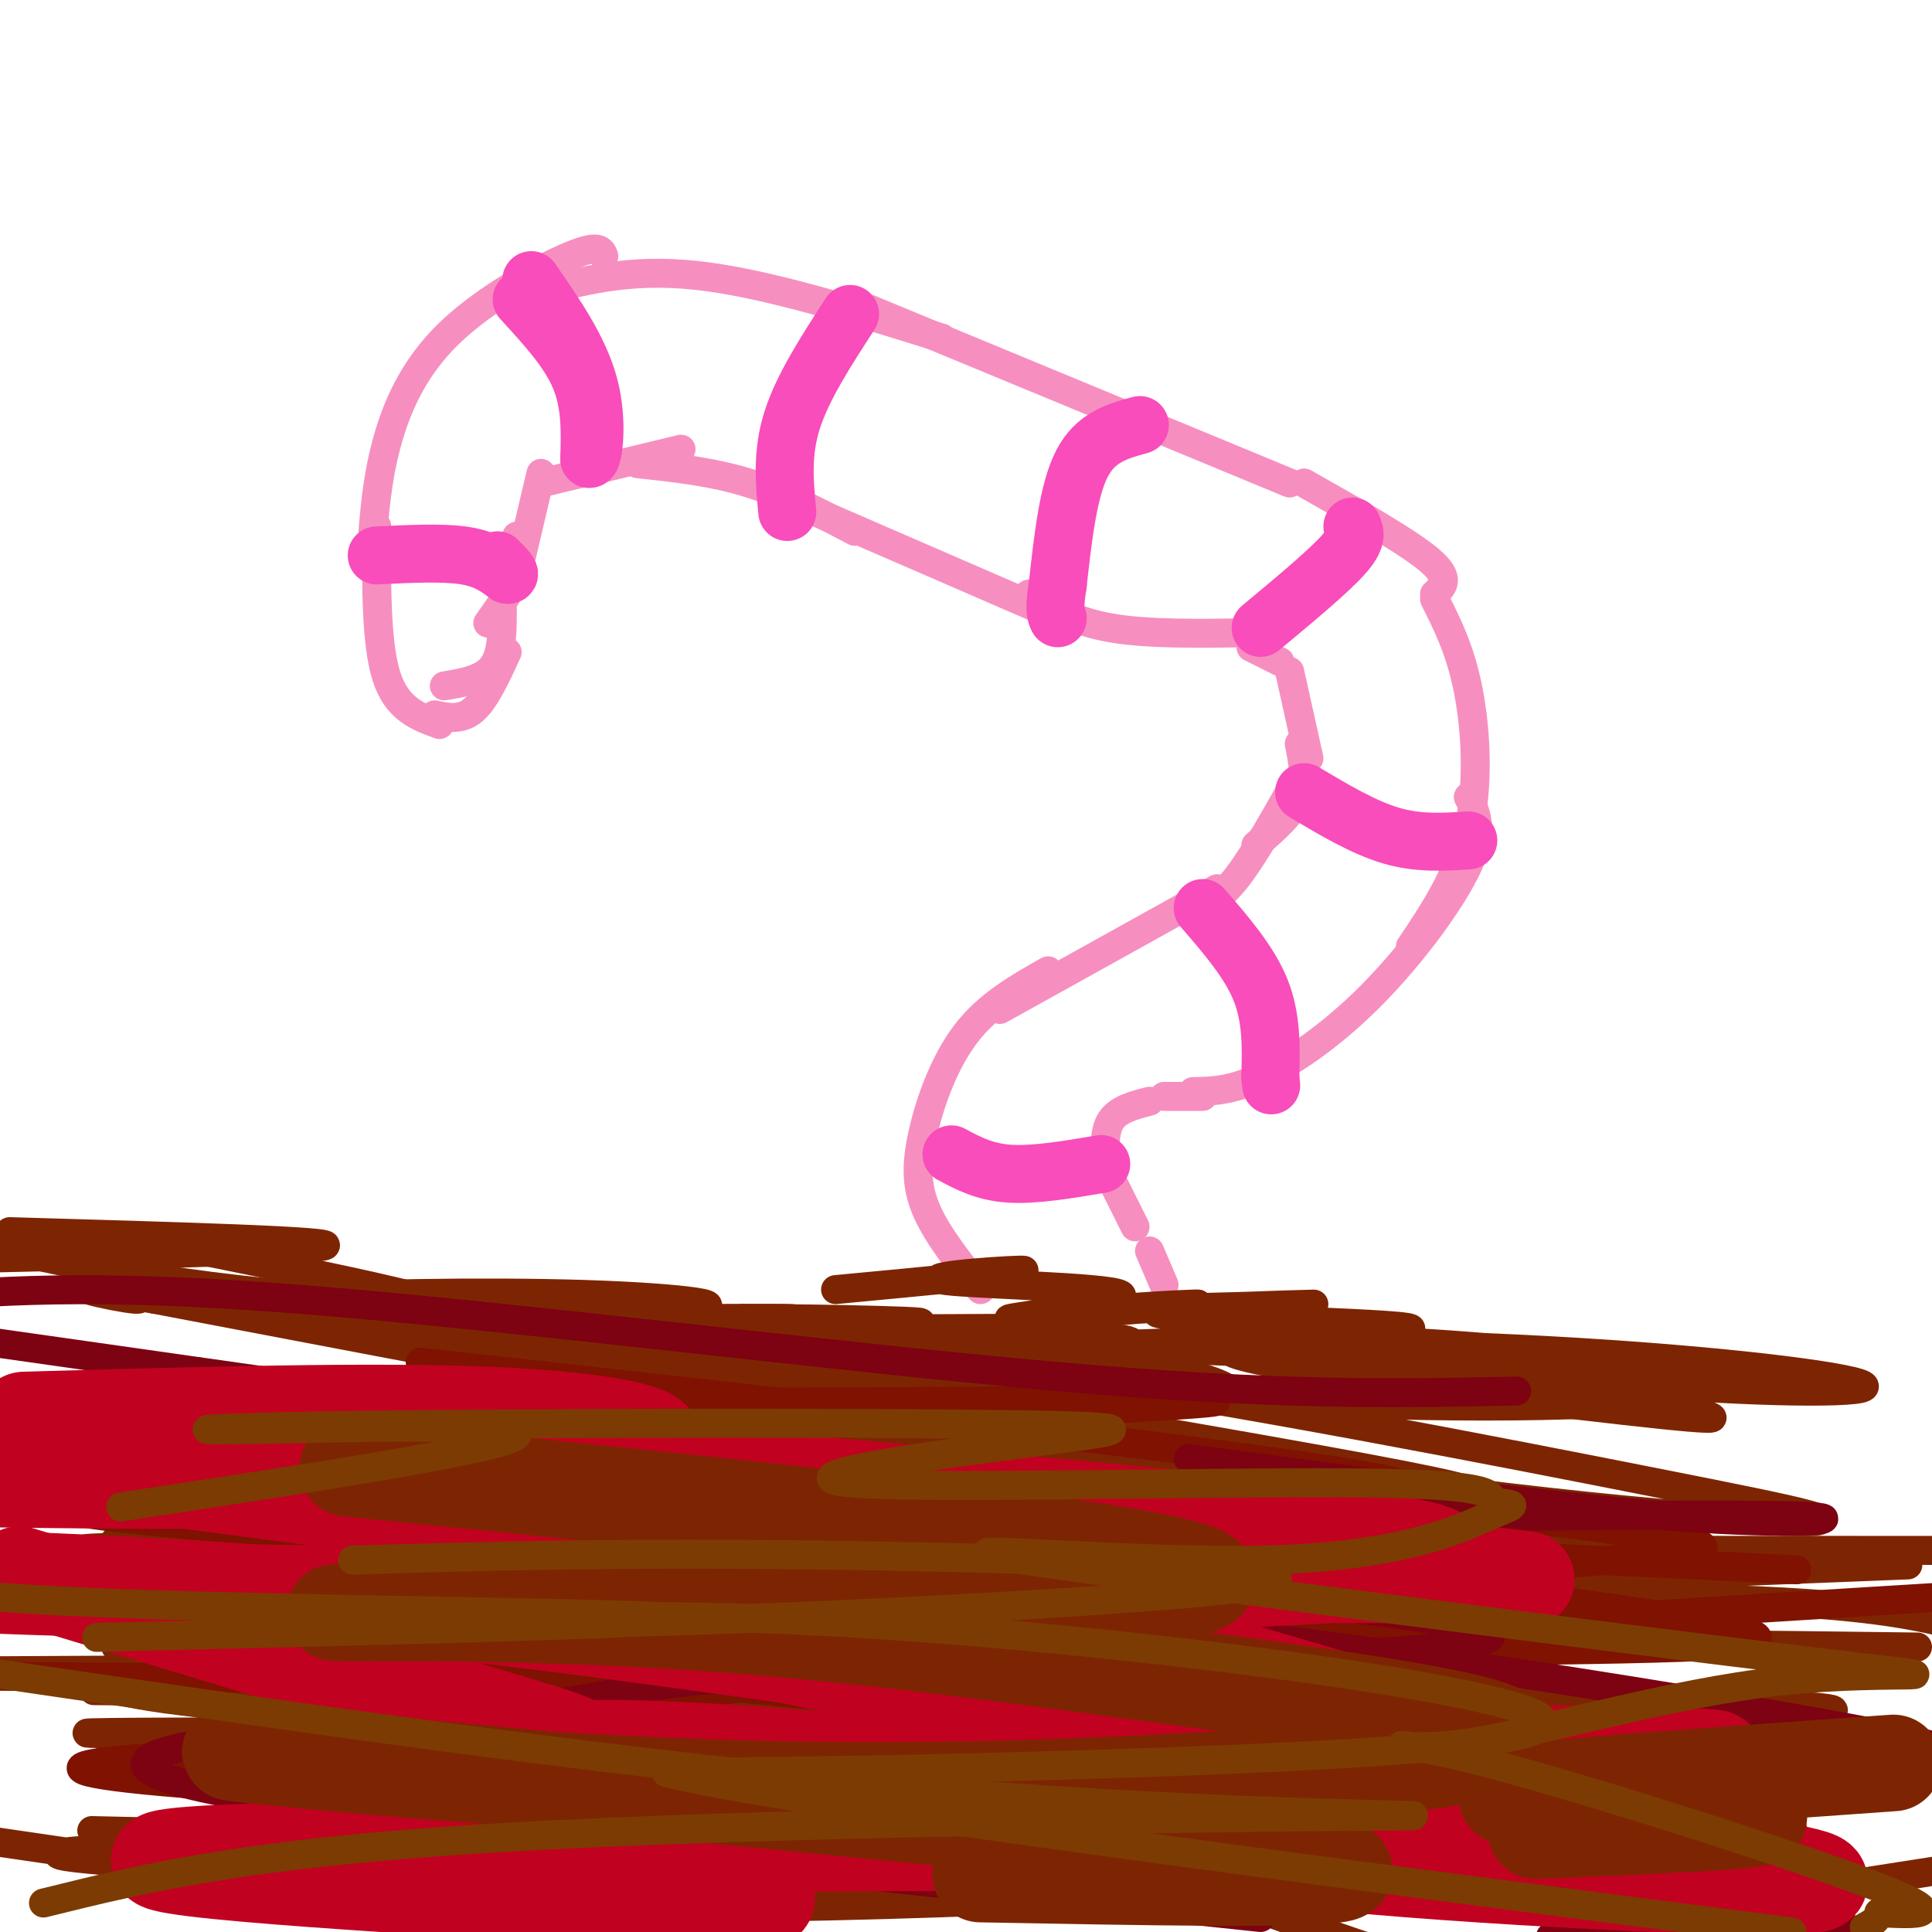<svg viewBox='0 0 400 400' version='1.1' xmlns='http://www.w3.org/2000/svg' xmlns:xlink='http://www.w3.org/1999/xlink'><g fill='none' stroke='#F68FBF' stroke-width='6' stroke-linecap='round' stroke-linejoin='round'><path d='M267,100c0.000,0.000 -87.000,-36.000 -87,-36'/><path d='M195,70c-18.417,-5.750 -36.833,-11.500 -51,-13c-14.167,-1.500 -24.083,1.250 -34,4'/><path d='M125,53c-0.500,-1.250 -1.000,-2.500 -7,0c-6.000,2.500 -17.500,8.750 -25,16c-7.500,7.250 -11.000,15.500 -13,23c-2.000,7.500 -2.500,14.250 -3,21'/><path d='M78,109c-0.083,12.083 -0.167,24.167 2,31c2.167,6.833 6.583,8.417 11,10'/><path d='M92,142c4.000,-0.667 8.000,-1.333 10,-4c2.000,-2.667 2.000,-7.333 2,-12'/><path d='M90,148c2.750,0.583 5.500,1.167 8,-1c2.500,-2.167 4.750,-7.083 7,-12'/><path d='M101,129c2.500,-3.500 5.000,-7.000 6,-10c1.000,-3.000 0.500,-5.500 0,-8'/><path d='M108,115c0.000,0.000 4.000,-17.000 4,-17'/><path d='M112,100c0.000,0.000 29.000,-7.000 29,-7'/><path d='M132,96c7.750,0.833 15.500,1.667 23,4c7.500,2.333 14.750,6.167 22,10'/><path d='M162,103c0.000,0.000 53.000,23.000 53,23'/><path d='M213,123c4.667,2.833 9.333,5.667 17,7c7.667,1.333 18.333,1.167 29,1'/><path d='M270,100c10.750,6.083 21.500,12.167 26,16c4.500,3.833 2.750,5.417 1,7'/><path d='M297,124c2.689,5.333 5.378,10.667 7,19c1.622,8.333 2.178,19.667 0,29c-2.178,9.333 -7.089,16.667 -12,24'/><path d='M304,165c1.661,3.351 3.321,6.702 0,14c-3.321,7.298 -11.625,18.542 -20,27c-8.375,8.458 -16.821,14.131 -23,17c-6.179,2.869 -10.089,2.935 -14,3'/><path d='M259,134c0.000,0.000 6.000,3.000 6,3'/><path d='M267,139c0.000,0.000 4.000,18.000 4,18'/><path d='M269,154c0.750,3.750 1.500,7.500 0,11c-1.500,3.500 -5.250,6.750 -9,10'/><path d='M267,164c-4.250,7.500 -8.500,15.000 -12,19c-3.500,4.000 -6.250,4.500 -9,5'/><path d='M252,184c0.000,0.000 -45.000,25.000 -45,25'/><path d='M217,201c-6.202,3.500 -12.405,7.000 -17,13c-4.595,6.000 -7.583,14.500 -9,21c-1.417,6.500 -1.262,11.000 1,16c2.262,5.000 6.631,10.500 11,16'/><path d='M249,227c0.000,0.000 -8.000,0.000 -8,0'/><path d='M238,228c-3.250,0.833 -6.500,1.667 -8,4c-1.500,2.333 -1.250,6.167 -1,10'/><path d='M229,242c0.000,0.000 6.000,12.000 6,12'/><path d='M238,259c0.000,0.000 3.000,7.000 3,7'/></g>
<g fill='none' stroke='#7D2502' stroke-width='6' stroke-linecap='round' stroke-linejoin='round'><path d='M173,267c19.775,-1.871 39.550,-3.742 39,-4c-0.550,-0.258 -21.426,1.096 -17,2c4.426,0.904 34.153,1.359 37,3c2.847,1.641 -21.187,4.469 -23,5c-1.813,0.531 18.593,-1.234 39,-3'/><path d='M248,270c-0.251,-0.154 -20.379,0.962 -14,1c6.379,0.038 39.267,-1.000 38,-1c-1.267,0.000 -36.687,1.038 -32,2c4.687,0.962 49.482,1.846 52,3c2.518,1.154 -37.241,2.577 -77,4'/><path d='M215,279c-9.569,-0.000 5.009,-2.000 13,-2c7.991,0.000 9.395,2.002 -1,3c-10.395,0.998 -32.589,0.994 -42,0c-9.411,-0.994 -6.038,-2.978 6,-4c12.038,-1.022 32.741,-1.083 20,-1c-12.741,0.083 -58.926,0.309 -74,0c-15.074,-0.309 0.963,-1.155 17,-2'/><path d='M154,273c15.933,-0.079 47.266,0.723 33,1c-14.266,0.277 -74.131,0.030 -106,-1c-31.869,-1.030 -35.741,-2.842 -23,-4c12.741,-1.158 42.096,-1.661 63,-1c20.904,0.661 33.359,2.486 20,3c-13.359,0.514 -52.531,-0.282 -82,-3c-29.469,-2.718 -49.234,-7.359 -69,-12'/><path d='M2,255c34.750,1.000 69.500,2.000 65,3c-4.500,1.000 -48.250,2.000 -92,3'/><path d='M42,259c28.360,5.759 56.719,11.518 56,14c-0.719,2.482 -30.518,1.686 -15,1c15.518,-0.686 76.351,-1.261 81,-1c4.649,0.261 -46.888,1.359 -45,2c1.888,0.641 57.201,0.827 92,4c34.799,3.173 49.086,9.335 42,10c-7.086,0.665 -35.543,-4.168 -64,-9'/><path d='M189,280c5.886,-1.706 52.602,-1.472 87,1c34.398,2.472 56.478,7.181 69,10c12.522,2.819 15.486,3.748 -9,1c-24.486,-2.748 -76.424,-9.172 -81,-12c-4.576,-2.828 38.208,-2.061 72,0c33.792,2.061 58.591,5.417 59,7c0.409,1.583 -23.571,1.393 -50,-1c-26.429,-2.393 -55.308,-6.991 -53,-8c2.308,-1.009 35.802,1.569 52,4c16.198,2.431 15.099,4.716 14,7'/><path d='M349,289c-10.042,1.892 -42.145,3.121 -83,1c-40.855,-2.121 -90.460,-7.594 -103,-10c-12.540,-2.406 11.985,-1.747 52,4c40.015,5.747 95.521,16.581 128,23c32.479,6.419 41.931,8.423 27,8c-14.931,-0.423 -54.247,-3.272 -123,-14c-68.753,-10.728 -166.945,-29.333 -152,-28c14.945,1.333 143.026,22.605 188,31c44.974,8.395 6.839,3.914 -17,2c-23.839,-1.914 -33.383,-1.261 -70,-7c-36.617,-5.739 -100.309,-17.869 -164,-30'/><path d='M32,269c-25.651,-4.353 -7.779,-0.237 -4,0c3.779,0.237 -6.536,-3.405 13,-1c19.536,2.405 68.922,10.856 100,17c31.078,6.144 43.846,9.981 43,12c-0.846,2.019 -15.308,2.221 -42,1c-26.692,-1.221 -65.614,-3.863 -79,-6c-13.386,-2.137 -1.238,-3.769 5,0c6.238,3.769 6.564,12.938 3,16c-3.564,3.062 -11.018,0.018 16,12c27.018,11.982 88.509,38.991 150,66'/><path d='M237,386c39.167,15.833 62.083,22.417 85,29'/><path d='M358,394c0.000,0.000 45.000,-7.000 45,-7'/><path d='M364,382c-102.146,-13.223 -204.293,-26.445 -243,-32c-38.707,-5.555 -13.976,-3.442 16,-3c29.976,0.442 65.197,-0.788 124,1c58.803,1.788 141.189,6.594 78,9c-63.189,2.406 -271.951,2.413 -313,2c-41.049,-0.413 85.616,-1.245 169,2c83.384,3.245 123.488,10.566 133,15c9.512,4.434 -11.568,5.981 -33,8c-21.432,2.019 -43.216,4.509 -65,7'/><path d='M230,391c-19.473,1.618 -35.655,2.165 -73,1c-37.345,-1.165 -95.854,-4.040 -125,-6c-29.146,-1.960 -28.928,-3.004 18,-4c46.928,-0.996 140.566,-1.944 197,-1c56.434,0.944 75.663,3.779 48,7c-27.663,3.221 -102.217,6.829 -151,7c-48.783,0.171 -71.795,-3.094 -92,-6c-20.205,-2.906 -37.602,-5.453 -55,-8'/><path d='M19,379c138.083,3.169 276.166,6.338 245,2c-31.166,-4.338 -231.580,-16.185 -241,-20c-9.420,-3.815 172.156,0.400 240,3c67.844,2.600 21.958,3.585 -57,0c-78.958,-3.585 -190.988,-11.738 -181,-15c9.988,-3.262 141.994,-1.631 274,0'/><path d='M299,349c-34.391,0.234 -257.370,0.820 -278,1c-20.630,0.180 161.089,-0.046 260,1c98.911,1.046 115.013,3.366 85,4c-30.013,0.634 -106.141,-0.416 -144,-3c-37.859,-2.584 -37.449,-6.700 -77,-8c-39.551,-1.300 -119.061,0.218 -121,-3c-1.939,-3.218 73.694,-11.172 118,-15c44.306,-3.828 57.284,-3.528 78,-4c20.716,-0.472 49.171,-1.714 76,-1c26.829,0.714 52.031,3.385 50,7c-2.031,3.615 -31.295,8.176 -60,11c-28.705,2.824 -56.853,3.912 -85,5'/><path d='M201,344c-50.667,1.167 -134.833,1.583 -219,2'/><path d='M36,334c88.066,-1.547 176.132,-3.093 225,-3c48.868,0.093 58.537,1.827 39,4c-19.537,2.173 -68.279,4.787 -123,3c-54.721,-1.787 -115.419,-7.975 -157,-11c-41.581,-3.025 -64.045,-2.888 1,-3c65.045,-0.112 217.600,-0.473 211,-1c-6.600,-0.527 -172.354,-1.219 -207,-2c-34.646,-0.781 61.815,-1.652 125,0c63.185,1.652 93.092,5.826 123,10'/><path d='M273,331c28.013,2.284 36.545,2.993 9,3c-27.545,0.007 -91.167,-0.689 -155,-4c-63.833,-3.311 -127.878,-9.238 -94,-13c33.878,-3.762 165.679,-5.361 176,-6c10.321,-0.639 -100.840,-0.320 -212,0'/><path d='M14,311c76.917,0.000 153.833,0.000 151,0c-2.833,0.000 -85.417,0.000 -168,0'/><path d='M0,311c98.314,1.165 196.628,2.330 185,0c-11.628,-2.330 -133.197,-8.155 -162,-8c-28.803,0.155 35.161,6.290 102,8c66.839,1.710 136.555,-1.006 144,0c7.445,1.006 -47.380,5.732 -74,8c-26.620,2.268 -25.034,2.076 16,2c41.034,-0.076 121.517,-0.038 202,0'/><path d='M395,324c-64.933,2.556 -129.867,5.111 -133,6c-3.133,0.889 55.533,0.111 90,1c34.467,0.889 44.733,3.444 55,6'/><path d='M397,341c-33.267,-0.444 -66.533,-0.889 -99,0c-32.467,0.889 -64.133,3.111 -60,7c4.133,3.889 44.067,9.444 84,15'/></g>
<g fill='none' stroke='#7F1201' stroke-width='6' stroke-linecap='round' stroke-linejoin='round'><path d='M87,282c86.282,9.552 172.565,19.104 198,24c25.435,4.896 -9.976,5.137 -76,5c-66.024,-0.137 -162.660,-0.652 -154,-1c8.660,-0.348 122.617,-0.528 189,1c66.383,1.528 85.191,4.764 104,8'/><path d='M348,319c13.489,2.039 -4.788,3.137 -27,5c-22.212,1.863 -48.359,4.493 -116,2c-67.641,-2.493 -176.775,-10.107 -189,-13c-12.225,-2.893 72.458,-1.065 117,0c44.542,1.065 48.941,1.369 89,6c40.059,4.631 115.777,13.591 136,18c20.223,4.409 -15.048,4.267 -60,5c-44.952,0.733 -99.585,2.341 -150,0c-50.415,-2.341 -96.612,-8.630 -105,-12c-8.388,-3.370 21.032,-3.820 56,-4c34.968,-0.180 75.484,-0.090 116,0'/><path d='M215,326c29.341,0.941 44.694,3.294 51,5c6.306,1.706 3.567,2.767 -1,4c-4.567,1.233 -10.960,2.640 -19,5c-8.040,2.360 -17.726,5.674 -60,7c-42.274,1.326 -117.137,0.663 -192,0'/><path d='M60,344c14.650,-0.121 29.301,-0.241 77,4c47.699,4.241 128.447,12.845 140,18c11.553,5.155 -46.091,6.862 -76,8c-29.909,1.138 -32.085,1.709 -75,0c-42.915,-1.709 -126.570,-5.697 -106,-9c20.570,-3.303 145.365,-5.921 203,-7c57.635,-1.079 48.112,-0.620 56,1c7.888,1.620 33.188,4.401 44,6c10.812,1.599 7.135,2.016 -5,4c-12.135,1.984 -32.729,5.534 -75,6c-42.271,0.466 -106.220,-2.153 -94,-4c12.220,-1.847 100.610,-2.924 189,-4'/><path d='M338,367c43.833,-0.667 58.917,-0.333 74,0'/><path d='M364,372c-7.958,1.935 -15.917,3.869 -67,1c-51.083,-2.869 -145.292,-10.542 -158,-17c-12.708,-6.458 56.083,-11.702 118,-16c61.917,-4.298 116.958,-7.649 172,-11'/><path d='M372,325c-58.873,-2.758 -117.746,-5.516 -154,-8c-36.254,-2.484 -49.889,-4.694 -62,-7c-12.111,-2.306 -22.697,-4.707 -28,-7c-5.303,-2.293 -5.324,-4.479 29,-7c34.324,-2.521 102.994,-5.377 94,-6c-8.994,-0.623 -95.652,0.986 -149,0c-53.348,-0.986 -73.385,-4.567 -78,-6c-4.615,-1.433 6.193,-0.716 17,0'/></g>
<g fill='none' stroke='#7D0212' stroke-width='6' stroke-linecap='round' stroke-linejoin='round'><path d='M314,288c-24.533,0.511 -49.067,1.022 -95,-3c-45.933,-4.022 -113.267,-12.578 -157,-16c-43.733,-3.422 -63.867,-1.711 -84,0'/><path d='M-1,278c119.258,16.943 238.516,33.885 285,41c46.484,7.115 20.193,4.402 -11,3c-31.193,-1.402 -67.289,-1.495 -99,0c-31.711,1.495 -59.036,4.576 -52,6c7.036,1.424 48.433,1.191 105,7c56.567,5.809 128.305,17.660 157,23c28.695,5.340 14.348,4.170 0,3'/><path d='M384,361c-4.652,1.384 -16.282,3.343 -80,4c-63.718,0.657 -179.524,0.010 -207,0c-27.476,-0.010 33.378,0.616 61,1c27.622,0.384 22.014,0.527 64,7c41.986,6.473 131.568,19.278 156,25c24.432,5.722 -16.284,4.361 -57,3'/><path d='M261,397c-103.344,-10.888 -206.688,-21.776 -227,-29c-20.312,-7.224 42.406,-10.782 71,-14c28.594,-3.218 23.062,-6.094 69,-8c45.938,-1.906 143.344,-2.841 134,-8c-9.344,-5.159 -125.439,-14.543 -164,-19c-38.561,-4.457 0.411,-3.988 40,-4c39.589,-0.012 79.794,-0.506 120,-1'/><path d='M304,314c35.095,-0.298 62.833,-0.542 71,0c8.167,0.542 -3.238,1.869 -28,0c-24.762,-1.869 -62.881,-6.935 -101,-12'/></g>
<g fill='none' stroke='#F84DBA' stroke-width='12' stroke-linecap='round' stroke-linejoin='round'><path d='M78,115c6.750,-0.333 13.500,-0.667 18,0c4.500,0.667 6.750,2.333 9,4'/><path d='M105,119c1.167,0.167 -0.417,-1.417 -2,-3'/><path d='M108,62c4.833,5.250 9.667,10.500 12,16c2.333,5.500 2.167,11.250 2,17'/><path d='M122,95c0.844,0.289 1.956,-7.489 0,-15c-1.956,-7.511 -6.978,-14.756 -12,-22'/><path d='M176,65c-4.917,7.583 -9.833,15.167 -12,22c-2.167,6.833 -1.583,12.917 -1,19'/><path d='M236,88c-4.583,1.250 -9.167,2.500 -12,8c-2.833,5.500 -3.917,15.250 -5,25'/><path d='M219,121c-0.833,5.333 -0.417,6.167 0,7'/><path d='M261,130c6.917,-5.750 13.833,-11.500 17,-15c3.167,-3.500 2.583,-4.750 2,-6'/><path d='M270,164c6.167,3.667 12.333,7.333 18,9c5.667,1.667 10.833,1.333 16,1'/><path d='M249,188c4.833,5.583 9.667,11.167 12,17c2.333,5.833 2.167,11.917 2,18'/><path d='M263,223c0.333,3.000 0.167,1.500 0,0'/><path d='M197,239c3.417,1.833 6.833,3.667 12,4c5.167,0.333 12.083,-0.833 19,-2'/></g>
<g fill='none' stroke='#C10120' stroke-width='20' stroke-linecap='round' stroke-linejoin='round'><path d='M93,300c34.345,3.369 68.690,6.738 115,11c46.310,4.262 104.583,9.417 87,13c-17.583,3.583 -111.024,5.595 -174,6c-62.976,0.405 -95.488,-0.798 -128,-2'/><path d='M1,327c27.449,1.143 54.897,2.285 96,7c41.103,4.715 95.859,13.002 139,19c43.141,5.998 74.666,9.707 59,12c-15.666,2.293 -78.523,3.170 -120,2c-41.477,-1.170 -61.575,-4.386 -69,-5c-7.425,-0.614 -2.177,1.374 3,1c5.177,-0.374 10.285,-3.111 69,2c58.715,5.111 171.039,18.068 194,23c22.961,4.932 -43.440,1.838 -80,-1c-36.560,-2.838 -43.280,-5.419 -50,-8'/><path d='M242,379c-17.886,-2.055 -37.603,-3.193 -35,-6c2.603,-2.807 27.524,-7.281 63,-9c35.476,-1.719 81.506,-0.681 85,0c3.494,0.681 -35.547,1.006 -89,-5c-53.453,-6.006 -121.317,-18.342 -134,-25c-12.683,-6.658 29.816,-7.639 75,-8c45.184,-0.361 93.053,-0.103 93,0c-0.053,0.103 -48.026,0.052 -96,0'/><path d='M204,326c-50.500,-4.167 -128.750,-14.583 -207,-25'/><path d='M5,294c36.173,-1.036 72.345,-2.071 97,-1c24.655,1.071 37.792,4.250 32,7c-5.792,2.750 -30.512,5.071 -59,6c-28.488,0.929 -60.744,0.464 -93,0'/><path d='M4,326c37.901,11.471 75.803,22.943 96,29c20.197,6.057 22.691,6.701 17,8c-5.691,1.299 -19.566,3.253 -28,4c-8.434,0.747 -11.426,0.289 5,5c16.426,4.711 52.269,14.593 62,19c9.731,4.407 -6.649,3.340 -45,1c-38.351,-2.340 -98.672,-5.954 -71,-8c27.672,-2.046 143.336,-2.523 259,-3'/><path d='M299,381c60.574,0.567 82.510,3.483 51,-7c-31.510,-10.483 -116.467,-34.367 -147,-44c-30.533,-9.633 -6.644,-5.017 14,-4c20.644,1.017 38.041,-1.567 54,-2c15.959,-0.433 30.479,1.283 45,3'/></g>
<g fill='none' stroke='#7D2502' stroke-width='20' stroke-linecap='round' stroke-linejoin='round'><path d='M72,304c94.324,9.429 188.648,18.858 177,24c-11.648,5.142 -129.268,5.997 -166,6c-36.732,0.003 7.426,-0.844 46,1c38.574,1.844 71.566,6.381 106,11c34.434,4.619 70.309,9.321 76,13c5.691,3.679 -18.803,6.337 -39,8c-20.197,1.663 -36.099,2.332 -52,3'/><path d='M220,370c-23.756,0.803 -57.147,1.309 -98,-1c-40.853,-2.309 -89.167,-7.433 -70,-6c19.167,1.433 105.814,9.424 159,15c53.186,5.576 72.910,8.736 66,10c-6.910,1.264 -40.455,0.632 -74,0'/><path d='M318,379c24.167,-0.988 48.333,-1.976 46,-3c-2.333,-1.024 -31.167,-2.083 -44,-3c-12.833,-0.917 -9.667,-1.690 5,-3c14.667,-1.310 40.833,-3.155 67,-5'/></g>
<g fill='none' stroke='#7C3B02' stroke-width='6' stroke-linecap='round' stroke-linejoin='round'><path d='M73,323c27.921,-0.824 55.842,-1.647 100,-1c44.158,0.647 104.554,2.765 89,6c-15.554,3.235 -107.057,7.588 -138,8c-30.943,0.412 -1.325,-3.116 52,0c53.325,3.116 130.357,12.877 142,19c11.643,6.123 -42.102,8.606 -83,10c-40.898,1.394 -68.949,1.697 -97,2'/><path d='M138,367c22.667,5.833 127.833,19.417 233,33'/><path d='M9,394c22.048,-5.458 44.095,-10.917 103,-14c58.905,-3.083 154.667,-3.792 176,-4c21.333,-0.208 -31.762,0.083 -94,-5c-62.238,-5.083 -133.619,-15.542 -205,-26'/><path d='M20,339c62.289,-1.489 124.578,-2.978 120,-4c-4.578,-1.022 -76.022,-1.578 -115,-3c-38.978,-1.422 -45.489,-3.711 -52,-6'/><path d='M25,312c41.049,-6.253 82.099,-12.506 82,-15c-0.099,-2.494 -41.345,-1.230 -57,-1c-15.655,0.230 -5.719,-0.576 32,-1c37.719,-0.424 103.220,-0.467 131,0c27.780,0.467 17.838,1.445 -2,4c-19.838,2.555 -49.572,6.688 -35,8c14.572,1.312 73.449,-0.197 103,0c29.551,0.197 29.775,2.098 30,4'/><path d='M309,311c5.772,0.661 5.201,0.313 -1,3c-6.201,2.687 -18.033,8.408 -47,9c-28.967,0.592 -75.069,-3.947 -49,0c26.069,3.947 124.309,16.379 163,21c38.691,4.621 17.831,1.432 -6,4c-23.831,2.568 -50.635,10.895 -66,13c-15.365,2.105 -19.291,-2.010 1,3c20.291,5.010 64.797,19.146 83,26c18.203,6.854 10.101,6.427 2,6'/><path d='M389,396c-0.167,1.500 -1.583,2.250 -3,3'/></g>
</svg>